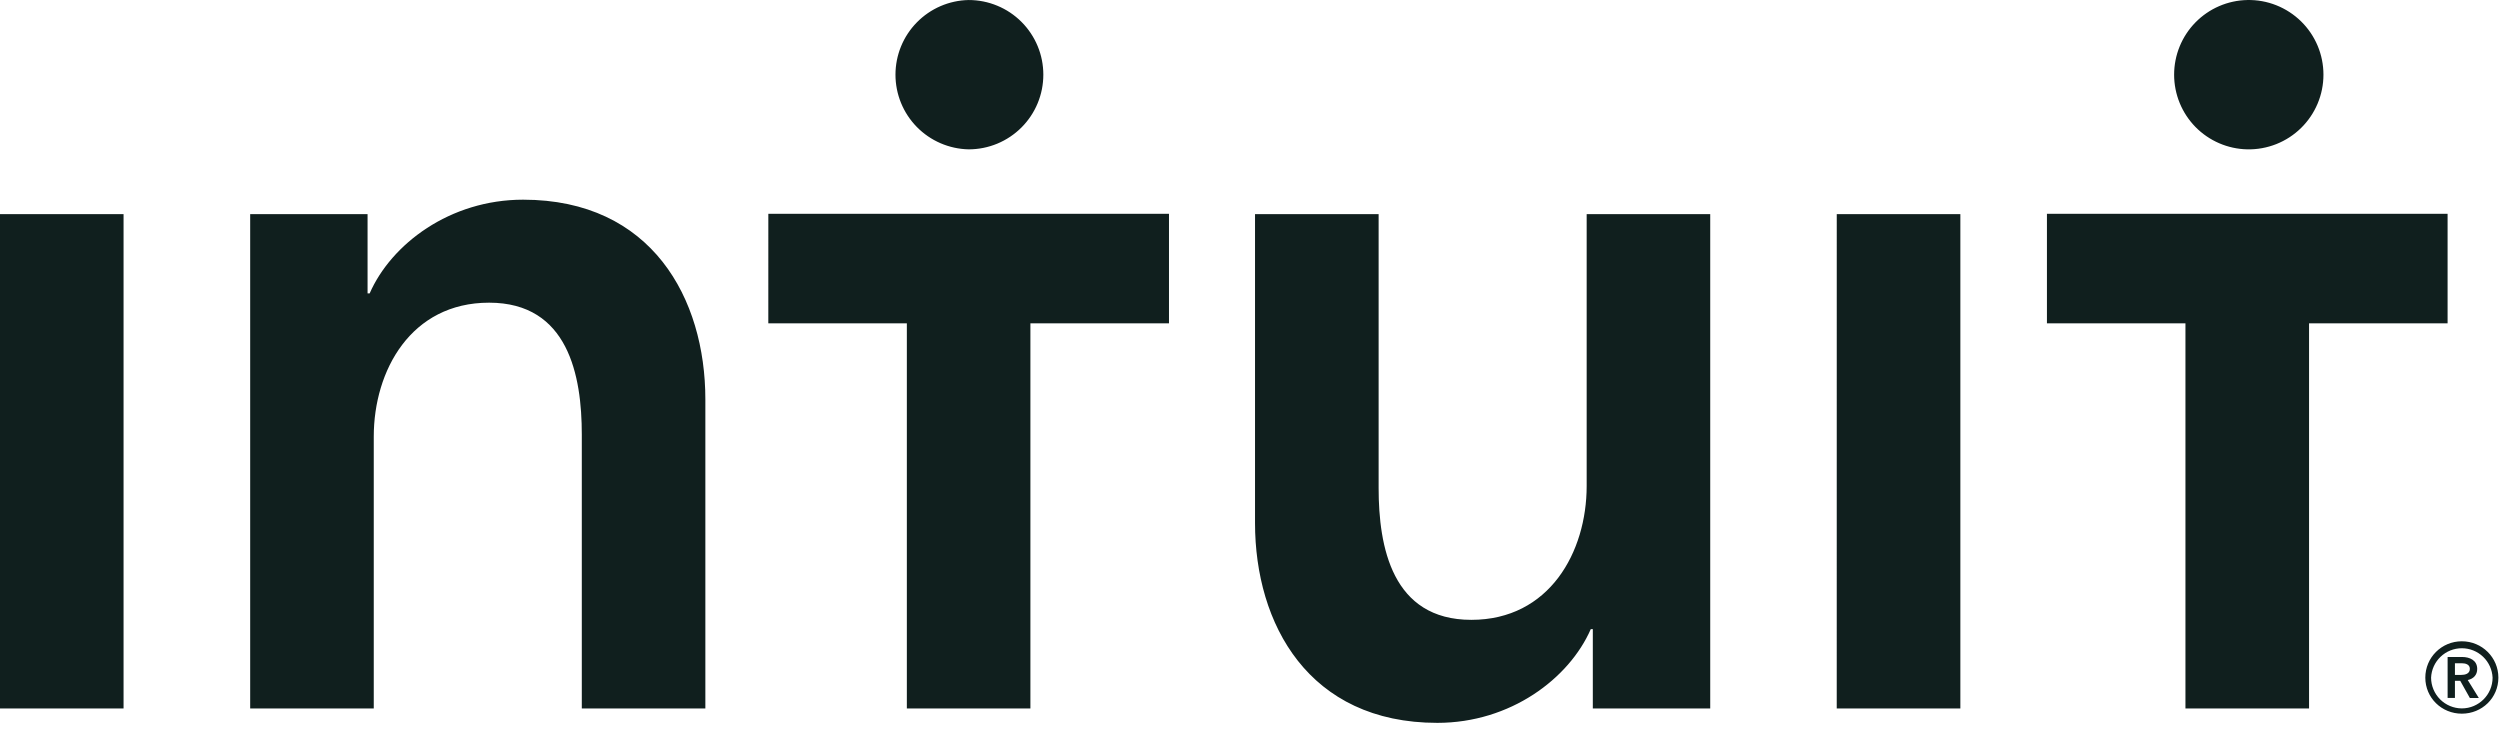 <svg width="111" height="33" viewBox="0 0 111 33" fill="none" xmlns="http://www.w3.org/2000/svg">
<path fill-rule="evenodd" clip-rule="evenodd" d="M109.305 31.453C108.944 31.452 108.597 31.307 108.341 31.052C108.086 30.796 107.941 30.449 107.94 30.088C107.956 29.736 108.106 29.404 108.361 29.161C108.615 28.918 108.953 28.782 109.305 28.782C109.657 28.782 109.996 28.918 110.25 29.161C110.504 29.404 110.655 29.736 110.671 30.088C110.671 30.836 110.06 31.453 109.305 31.453ZM109.305 28.473C108.41 28.473 107.684 29.191 107.684 30.088C107.684 30.985 108.41 31.687 109.305 31.687C110.203 31.687 110.928 30.984 110.928 30.088C110.928 29.191 110.201 28.473 109.305 28.473ZM108.999 29.967V29.448H109.299C109.47 29.448 109.661 29.5 109.661 29.697C109.661 29.918 109.448 29.967 109.263 29.967H108.999ZM109.988 29.703C109.988 29.314 109.655 29.17 109.314 29.17H108.674V30.989H108.999V30.229H109.235L109.662 30.991H110.06L109.568 30.194C109.826 30.138 109.988 29.965 109.988 29.703ZM99.779 6.631C100.22 6.64 100.658 6.56 101.068 6.398C101.478 6.235 101.851 5.993 102.166 5.684C102.481 5.375 102.731 5.007 102.902 4.6C103.073 4.194 103.161 3.757 103.161 3.316C103.161 2.875 103.074 2.439 102.903 2.032C102.732 1.625 102.482 1.257 102.167 0.948C101.852 0.64 101.479 0.397 101.069 0.234C100.659 0.071 100.221 -0.008 99.78 0.001C98.912 0.018 98.086 0.375 97.478 0.995C96.871 1.614 96.531 2.448 96.531 3.316C96.531 4.184 96.871 5.017 97.478 5.637C98.086 6.256 98.911 6.613 99.779 6.631ZM90.884 9.493V14.357H97.034V31.455H102.522V14.357H108.673V9.493H90.884ZM43.008 6.631C43.444 6.631 43.875 6.545 44.277 6.379C44.68 6.212 45.045 5.968 45.353 5.66C45.661 5.352 45.905 4.987 46.072 4.584C46.239 4.182 46.324 3.751 46.324 3.316C46.324 2.88 46.239 2.449 46.072 2.047C45.905 1.645 45.661 1.279 45.353 0.971C45.045 0.663 44.68 0.419 44.277 0.253C43.875 0.086 43.444 0.001 43.008 0.001C42.141 0.018 41.314 0.375 40.707 0.995C40.099 1.614 39.759 2.448 39.759 3.316C39.759 4.184 40.099 5.017 40.707 5.637C41.314 6.256 42.141 6.613 43.008 6.631ZM34.113 14.355H40.264V31.455H45.75V14.357H51.903V9.493H34.114L34.113 14.355ZM81.551 31.455H87.04V9.507H81.552L81.551 31.455ZM70.448 21.578C70.448 24.505 68.799 27.521 65.326 27.521C61.805 27.521 61.211 24.277 61.211 21.669V9.507H55.723V23.224C55.723 27.706 58.1 32.095 63.818 32.095C67.063 32.095 69.67 30.129 70.63 27.934H70.721V31.455H75.934V9.507H70.448L70.448 21.578ZM23.225 8.866C19.978 8.866 17.373 10.833 16.412 13.028H16.32V9.507H11.108V31.455H16.595V19.383C16.595 16.457 18.242 13.439 21.716 13.439C25.236 13.439 25.832 16.685 25.832 19.292V31.455H31.318V17.735C31.318 13.255 28.942 8.866 23.225 8.866ZM0 31.455H5.486V9.507H0V31.455Z" fill="#101F1E"/>
</svg>

